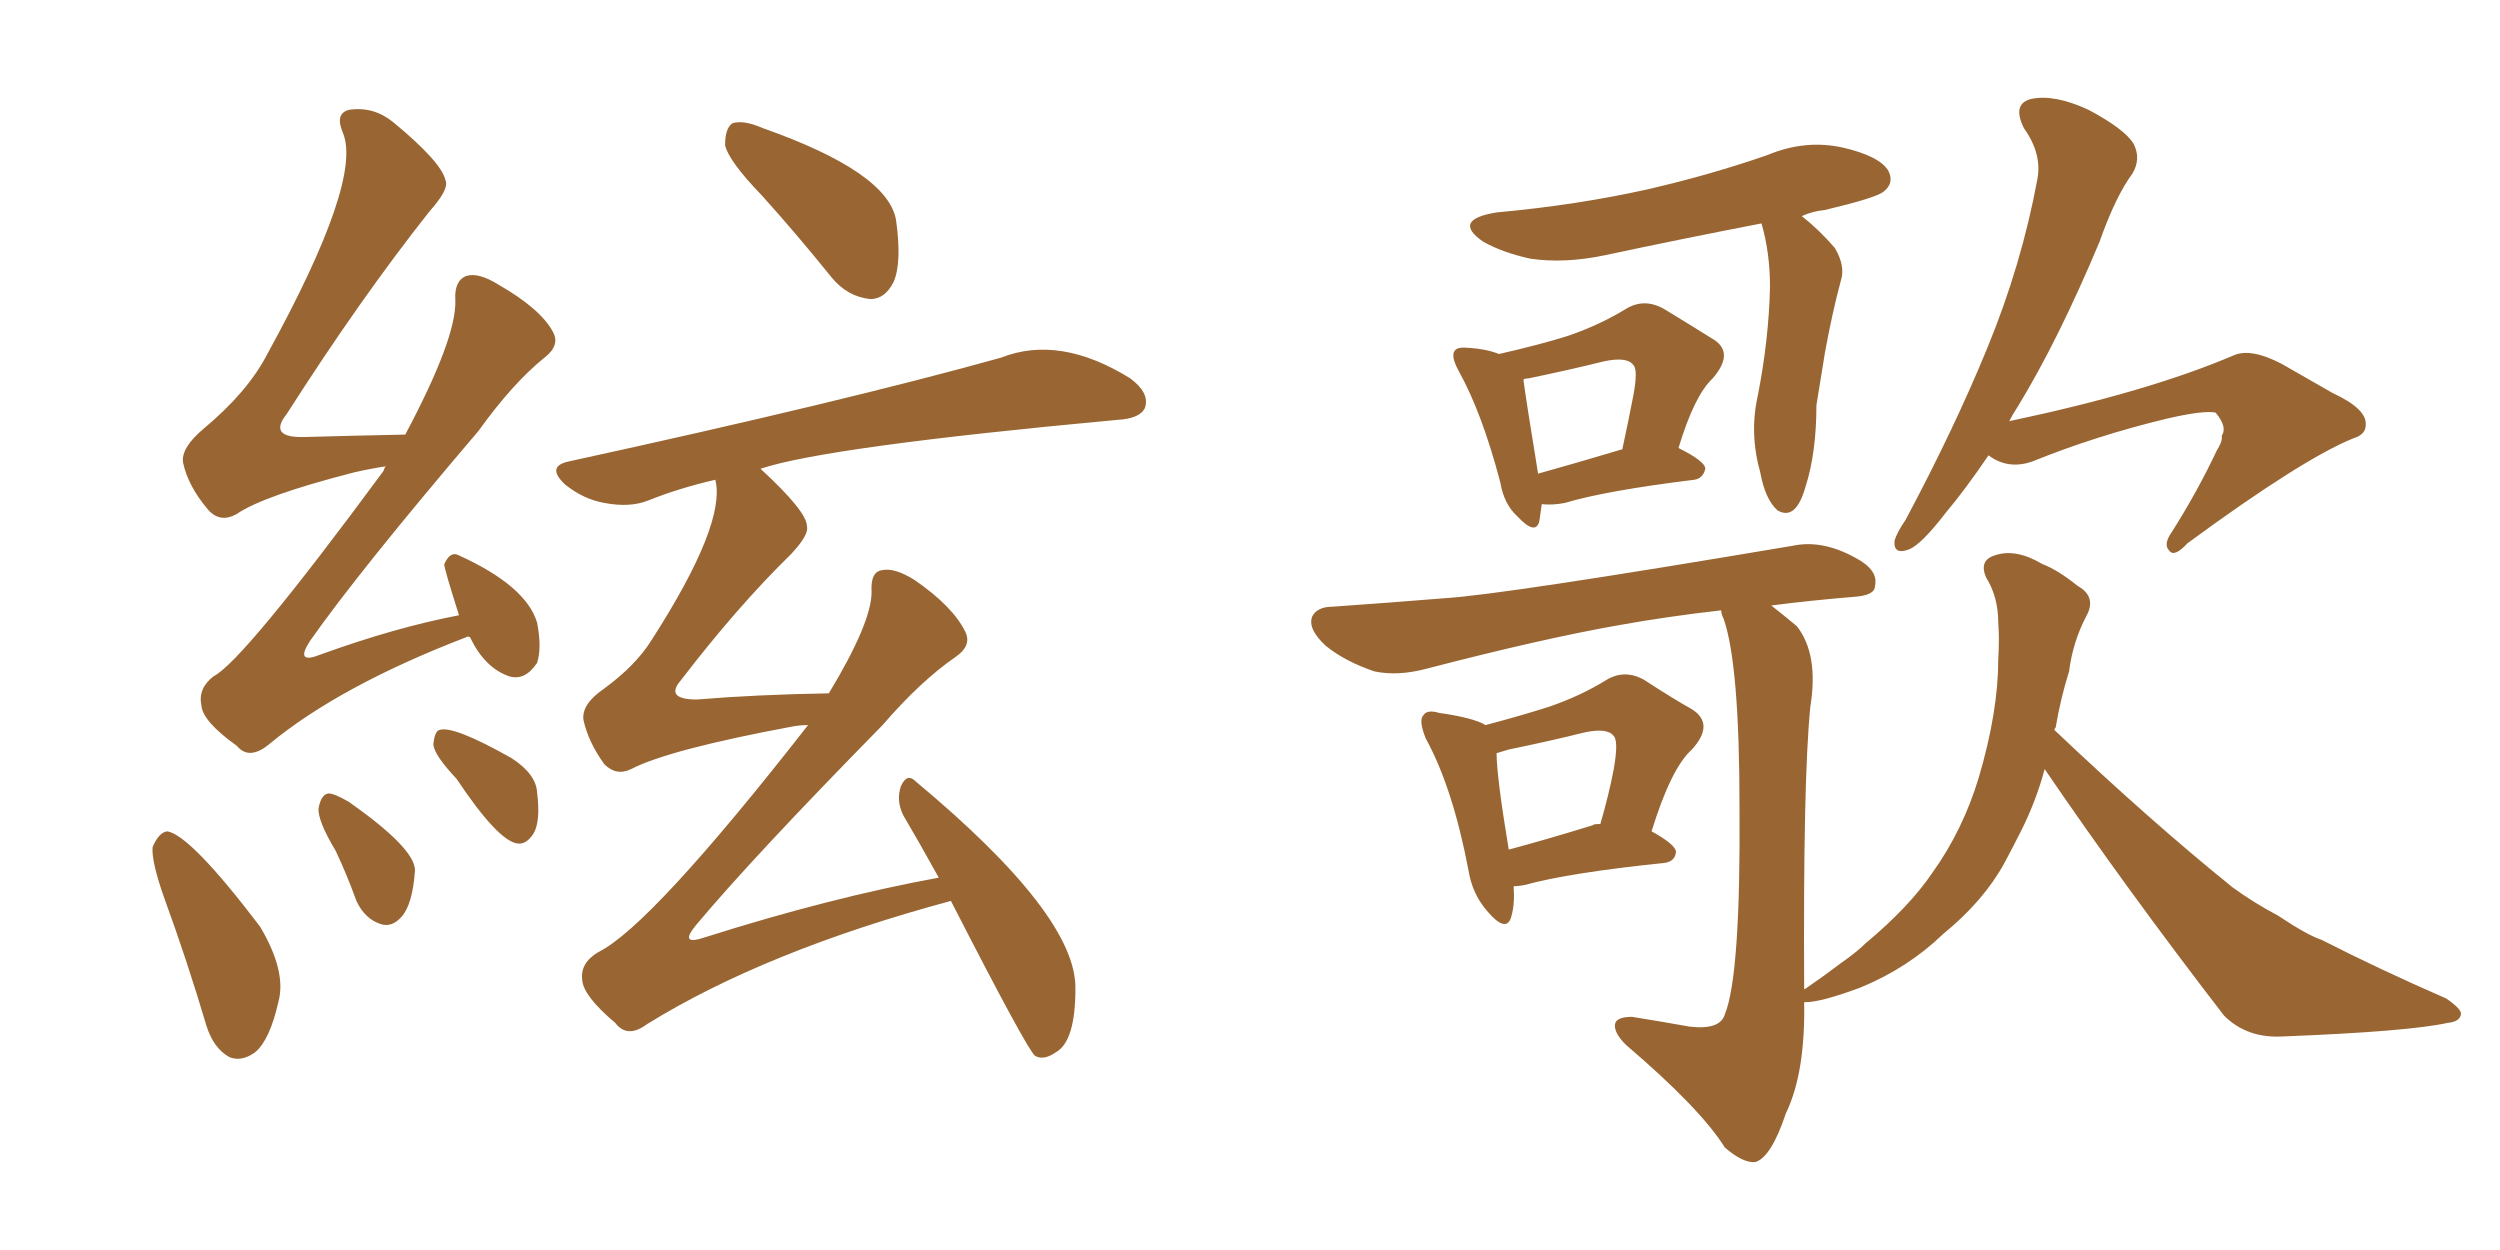 <svg xmlns="http://www.w3.org/2000/svg" xmlns:xlink="http://www.w3.org/1999/xlink" width="300" height="150"><path fill="#996633" padding="10" d="M56.40 76.46L56.40 76.46Q56.10 76.32 55.96 76.46L55.96 76.46Q40.72 82.32 32.23 89.36L32.23 89.36Q29.88 91.26 28.42 89.50L28.42 89.50Q24.32 86.57 24.17 84.67L24.17 84.67Q23.73 82.62 25.63 81.15L25.63 81.15Q29.15 79.39 46.00 56.54L46.00 56.54Q46.14 56.10 46.29 55.96L46.29 55.96Q44.38 56.25 42.48 56.69L42.48 56.69Q31.64 59.47 28.42 61.67L28.42 61.67Q26.37 62.84 24.90 61.08L24.90 61.08Q22.56 58.30 21.97 55.52L21.97 55.52Q21.68 53.76 24.46 51.42L24.46 51.42Q29.74 47.02 32.08 42.48L32.08 42.48Q43.51 21.68 41.16 15.97L41.16 15.97Q40.14 13.62 41.89 13.18L41.89 13.18Q44.82 12.74 47.17 14.65L47.17 14.65Q53.03 19.48 53.47 21.68L53.47 21.68Q53.91 22.71 51.56 25.34L51.56 25.34Q43.21 35.89 34.42 49.66L34.42 49.66Q32.08 52.59 36.62 52.44L36.62 52.44Q41.89 52.29 48.63 52.15L48.63 52.15Q54.79 40.58 54.64 36.04L54.64 36.04Q54.49 33.69 55.96 33.11L55.96 33.11Q57.42 32.67 59.77 34.13L59.77 34.13Q64.89 37.06 66.36 39.84L66.36 39.84Q67.24 41.46 65.33 42.92L65.33 42.92Q61.52 46.00 57.42 51.71L57.42 51.71Q43.07 68.55 37.21 76.90L37.21 76.90Q35.30 79.83 38.53 78.52L38.53 78.52Q47.46 75.29 55.08 73.83L55.08 73.83Q53.17 67.82 53.32 67.68L53.32 67.68Q54.05 66.06 55.08 66.65L55.08 66.65Q63.13 70.31 64.45 74.71L64.45 74.71Q65.04 77.78 64.45 79.54L64.45 79.54Q62.99 81.74 61.08 81.15L61.08 81.15Q58.15 80.13 56.40 76.46ZM19.78 107.96L19.78 107.96Q18.16 103.42 18.31 101.66L18.31 101.66Q19.04 99.90 20.07 99.76L20.07 99.76Q22.85 100.20 31.20 111.18L31.20 111.18Q34.42 116.60 33.40 120.26L33.40 120.26Q32.37 124.80 30.62 126.27L30.62 126.27Q29.00 127.44 27.54 126.86L27.54 126.86Q25.63 125.83 24.76 123.05L24.76 123.05Q22.41 115.14 19.78 107.96ZM40.28 102.10L40.28 102.10Q38.09 98.44 38.23 96.97L38.23 96.97Q38.53 95.36 39.40 95.21L39.40 95.21Q40.14 95.21 41.89 96.24L41.89 96.24Q49.80 101.81 49.80 104.44L49.80 104.44Q49.51 108.54 48.19 110.01L48.19 110.01Q47.02 111.33 45.70 110.89L45.70 110.89Q43.80 110.30 42.77 108.11L42.77 108.11Q41.60 104.88 40.28 102.10ZM54.79 93.46L54.79 93.46Q52.15 90.67 52.00 89.36L52.00 89.36Q52.15 87.74 52.73 87.60L52.73 87.60Q54.35 87.01 61.38 90.97L61.38 90.97Q64.31 92.87 64.45 95.07L64.45 95.07Q64.89 98.58 64.01 100.05L64.01 100.05Q63.13 101.37 62.11 101.22L62.11 101.22Q59.77 100.93 54.79 93.46ZM91.41 23.44L91.41 23.44Q87.45 19.34 87.01 17.43L87.01 17.43Q87.01 15.38 87.89 14.79L87.89 14.79Q89.21 14.36 91.55 15.38L91.55 15.38Q106.49 20.65 107.52 26.37L107.52 26.37Q108.25 31.49 107.23 33.84L107.23 33.84Q106.20 35.89 104.44 35.89L104.44 35.89Q101.66 35.60 99.76 33.25L99.76 33.25Q95.51 27.98 91.41 23.44ZM114.11 108.11L114.11 108.11L114.11 108.11Q91.85 114.11 77.64 122.90L77.64 122.90Q75.29 124.66 73.83 122.75L73.83 122.75Q70.02 119.53 69.87 117.63L69.87 117.63Q69.58 115.58 71.78 114.26L71.78 114.26Q78.08 111.18 96.97 87.01L96.97 87.01Q96.09 87.01 95.21 87.16L95.21 87.16Q80.27 89.94 75.73 92.29L75.73 92.29Q73.97 93.16 72.51 91.70L72.51 91.70Q70.61 89.06 70.02 86.43L70.02 86.43Q69.73 84.52 72.51 82.62L72.51 82.62Q76.32 79.83 78.22 76.76L78.22 76.76Q87.16 62.84 85.84 57.57L85.84 57.57Q81.45 58.59 77.78 60.06L77.78 60.06Q75.59 60.94 72.51 60.35L72.51 60.35Q70.02 59.91 67.82 58.15L67.82 58.15Q65.48 55.96 68.26 55.37L68.26 55.37Q101.22 48.19 120.12 42.92L120.12 42.92Q127.15 40.14 135.64 45.41L135.64 45.41Q137.99 47.17 137.40 48.93L137.40 48.93Q136.82 50.24 134.03 50.39L134.03 50.39Q99.17 53.61 91.26 56.25L91.26 56.25Q96.83 61.38 96.83 63.13L96.83 63.13Q97.12 64.16 94.92 66.50L94.92 66.50Q88.48 72.80 81.74 81.59L81.74 81.59Q79.69 83.94 83.64 83.94L83.64 83.94Q90.67 83.35 99.46 83.20L99.46 83.20Q104.59 74.71 104.59 71.04L104.59 71.04Q104.44 68.55 105.91 68.41L105.91 68.41Q107.37 68.12 109.72 69.58L109.72 69.58Q114.40 72.80 115.87 75.88L115.87 75.88Q116.60 77.49 114.70 78.81L114.70 78.81Q110.45 81.74 105.91 87.01L105.91 87.01Q90.23 102.98 83.50 111.04L83.50 111.04Q81.45 113.53 84.52 112.50L84.52 112.50Q99.76 107.67 112.65 105.32L112.65 105.32Q110.30 101.07 108.40 97.85L108.40 97.85Q107.52 96.09 108.11 94.34L108.11 94.34Q108.84 92.72 109.86 93.75L109.86 93.75Q129.20 109.86 129.05 118.65L129.05 118.65Q129.05 124.95 126.71 126.27L126.71 126.27Q125.24 127.29 124.22 126.71L124.22 126.71Q123.34 126.12 114.11 108.11ZM185.01 60.50L185.01 60.50Q184.86 61.67 184.72 62.55L184.72 62.55Q184.28 64.31 182.08 61.96L182.08 61.96Q180.47 60.50 180.03 57.86L180.03 57.86Q177.83 49.51 175.05 44.53L175.05 44.53Q174.02 42.63 174.61 42.04L174.61 42.04Q174.90 41.60 176.37 41.75L176.37 41.75Q178.42 41.89 179.88 42.48L179.88 42.48Q185.01 41.31 188.23 40.28L188.23 40.28Q192.04 38.96 195.12 37.06L195.12 37.06Q197.31 35.74 199.66 37.06L199.66 37.06Q203.03 39.11 205.37 40.58L205.37 40.58Q208.30 42.19 205.52 45.41L205.52 45.41Q203.32 47.46 201.42 53.76L201.42 53.76Q204.64 55.37 204.64 56.25L204.64 56.25Q204.35 57.42 203.32 57.57L203.32 57.57Q192.63 58.89 187.79 60.35L187.79 60.35Q186.33 60.64 185.01 60.50ZM184.57 56.84L184.57 56.84Q188.82 55.66 194.68 53.91L194.68 53.91Q195.41 50.54 196.00 47.46L196.00 47.46Q196.58 44.38 196.00 43.80L196.00 43.80Q195.26 42.77 192.48 43.36L192.48 43.36Q188.38 44.38 183.40 45.41L183.40 45.41Q182.96 45.41 182.81 45.56L182.81 45.56Q183.11 47.90 184.57 56.84ZM211.38 26.81L211.38 26.81Q201.56 28.71 192.63 30.62L192.63 30.62Q187.79 31.64 183.69 31.05L183.69 31.05Q180.32 30.32 177.98 29.00L177.98 29.00Q174.17 26.37 179.59 25.49L179.59 25.49Q189.26 24.61 197.75 22.71L197.75 22.71Q205.37 20.95 212.11 18.60L212.11 18.60Q216.65 16.70 221.19 17.72L221.19 17.72Q225.59 18.75 226.61 20.51L226.61 20.51Q227.34 21.97 226.03 23.00L226.03 23.00Q225.15 23.73 218.99 25.20L218.99 25.20Q217.53 25.34 216.21 25.93L216.21 25.93Q218.26 27.54 220.17 29.74L220.17 29.74Q221.48 31.93 220.90 33.69L220.90 33.69Q219.87 37.50 218.99 42.33L218.99 42.33Q218.41 45.85 217.97 48.63L217.97 48.63Q217.97 54.35 216.65 58.45L216.65 58.45Q215.48 62.55 213.28 61.23L213.28 61.23Q211.82 59.91 211.23 56.69L211.23 56.69Q209.91 52.00 210.94 47.46L210.94 47.46Q212.26 40.72 212.40 34.42L212.40 34.42Q212.40 30.32 211.38 26.81ZM181.64 106.35L181.64 106.35Q181.79 108.54 181.35 110.01L181.35 110.01Q180.76 112.06 178.42 109.28L178.42 109.28Q176.66 107.23 176.22 104.44L176.22 104.44Q174.32 94.48 171.09 88.62L171.09 88.62Q170.21 86.43 170.80 85.84L170.80 85.84Q171.24 85.11 172.71 85.55L172.71 85.55Q176.81 86.13 178.27 87.01L178.27 87.01Q182.67 85.84 185.89 84.81L185.89 84.81Q189.70 83.50 192.77 81.59L192.77 81.59Q194.97 80.27 197.31 81.59L197.31 81.59Q200.68 83.79 203.03 85.11L203.03 85.11Q205.81 86.87 203.03 89.94L203.03 89.94Q200.54 92.14 198.19 99.76L198.19 99.76Q201.12 101.37 201.12 102.25L201.12 102.25Q200.98 103.42 199.66 103.56L199.66 103.56Q188.23 104.74 182.96 106.20L182.96 106.20Q182.23 106.35 181.64 106.35ZM191.16 99.02L191.16 99.02Q191.16 98.88 192.04 98.88L192.04 98.88Q193.07 95.36 193.65 92.29L193.65 92.29Q194.24 88.92 193.65 88.33L193.65 88.33Q192.92 87.30 190.14 87.89L190.14 87.89Q186.04 88.92 181.05 89.94L181.05 89.94Q180.03 90.23 179.59 90.38L179.59 90.38Q179.59 93.16 181.05 101.95L181.05 101.95Q185.45 100.78 191.16 99.02ZM238.62 54.64L238.62 54.64Q235.84 58.74 233.50 61.52L233.50 61.52Q230.57 65.33 229.10 65.92L229.10 65.92Q227.20 66.65 227.34 64.89L227.34 64.89Q227.64 63.87 228.66 62.40L228.66 62.40Q234.52 51.42 238.48 41.75L238.48 41.75Q242.58 31.79 244.48 21.53L244.48 21.53Q245.07 18.46 242.87 15.38L242.87 15.38Q241.41 12.45 243.75 11.87L243.75 11.87Q246.53 11.28 250.63 13.18L250.63 13.18Q255.03 15.53 256.05 17.29L256.05 17.29Q256.93 19.04 255.91 20.80L255.91 20.80Q253.86 23.58 251.95 29.00L251.95 29.00Q246.97 40.87 242.14 48.78L242.14 48.78Q241.55 49.66 241.11 50.54L241.11 50.54Q257.81 47.02 268.07 42.63L268.07 42.63Q270.12 41.75 273.78 43.65L273.78 43.65Q276.86 45.41 279.93 47.17L279.93 47.17Q284.03 49.07 283.89 50.98L283.89 50.98Q283.89 52.15 282.42 52.59L282.42 52.59Q276.27 55.08 262.50 65.19L262.50 65.19Q260.89 66.94 260.30 66.06L260.30 66.06Q259.57 65.33 260.60 63.87L260.60 63.87Q263.67 59.03 266.02 54.05L266.02 54.05Q266.75 52.88 266.60 52.29L266.60 52.29Q267.33 51.27 265.87 49.51L265.87 49.51Q264.40 49.22 260.01 50.24L260.01 50.24Q251.51 52.29 243.90 55.37L243.90 55.37Q240.97 56.40 238.62 54.64ZM245.36 92.29L245.36 92.29L245.36 92.29Q244.34 96.09 242.58 99.61L242.58 99.61Q241.55 101.66 240.53 103.56L240.53 103.56Q238.04 108.11 233.20 112.06L233.20 112.06Q228.96 116.16 223.24 118.51L223.24 118.51Q218.55 120.26 216.65 120.26L216.65 120.26Q216.65 120.26 216.50 120.26L216.50 120.26Q216.65 128.76 214.31 133.59L214.31 133.59Q212.55 138.87 210.64 139.45L210.64 139.45Q209.18 139.60 206.98 137.70L206.98 137.70Q204.05 133.01 195.12 125.39L195.12 125.39Q193.65 123.93 193.80 122.90L193.80 122.90Q193.95 122.02 195.85 122.02L195.85 122.02Q199.51 122.61 202.73 123.19L202.73 123.19Q206.40 123.63 206.98 121.73L206.98 121.73Q208.89 117.04 208.74 96.83L208.74 96.83Q208.74 79.69 206.84 74.27L206.84 74.27Q206.54 73.68 206.54 73.24L206.54 73.24Q200.10 73.97 194.38 75L194.38 75Q185.16 76.61 171.09 80.27L171.09 80.27Q167.72 81.15 164.94 80.57L164.94 80.57Q161.43 79.39 159.08 77.49L159.08 77.49Q156.88 75.44 157.47 73.97L157.47 73.97Q158.06 72.80 159.96 72.80L159.96 72.80Q166.26 72.36 173.44 71.78L173.44 71.78Q180.47 71.34 215.19 65.48L215.19 65.48Q218.70 64.75 222.66 66.94L222.66 66.94Q225.44 68.41 225 70.31L225 70.31Q225 71.48 222.36 71.63L222.36 71.63Q217.09 72.07 212.55 72.66L212.55 72.66Q213.87 73.68 215.63 75.15L215.63 75.15Q218.26 78.52 217.24 84.81L217.24 84.81Q216.36 93.60 216.50 118.65L216.50 118.65Q216.50 118.65 216.50 118.80L216.50 118.80Q216.50 118.65 216.65 118.65L216.65 118.65Q218.99 117.04 220.90 115.58L220.90 115.58Q222.80 114.26 223.83 113.23L223.83 113.23Q229.10 108.84 231.88 104.74L231.88 104.74Q235.55 99.61 237.45 93.31L237.45 93.31Q239.79 85.40 239.79 79.10L239.79 79.10Q239.94 76.61 239.79 74.71L239.79 74.71Q239.79 71.63 238.33 69.29L238.33 69.29Q237.45 67.24 239.36 66.65L239.36 66.65Q241.85 65.77 245.07 67.68L245.07 67.68Q246.97 68.41 249.32 70.31L249.32 70.31Q251.66 71.63 250.34 73.97L250.34 73.97Q248.73 77.05 248.29 80.57L248.29 80.57Q247.27 83.79 246.68 87.30L246.68 87.30Q246.53 87.45 246.53 87.60L246.53 87.60Q258.11 98.58 267.92 106.49L267.92 106.49Q270.56 108.40 273.34 109.86L273.34 109.86Q276.86 112.21 278.61 112.79L278.61 112.79Q285.50 116.31 293.55 119.82L293.55 119.82Q295.46 121.14 295.31 121.73L295.31 121.73Q295.17 122.61 293.70 122.75L293.70 122.75Q289.01 123.78 274.07 124.37L274.07 124.37Q269.68 124.66 266.89 121.88L266.89 121.88Q255.03 106.49 245.36 92.29Z"/></svg>